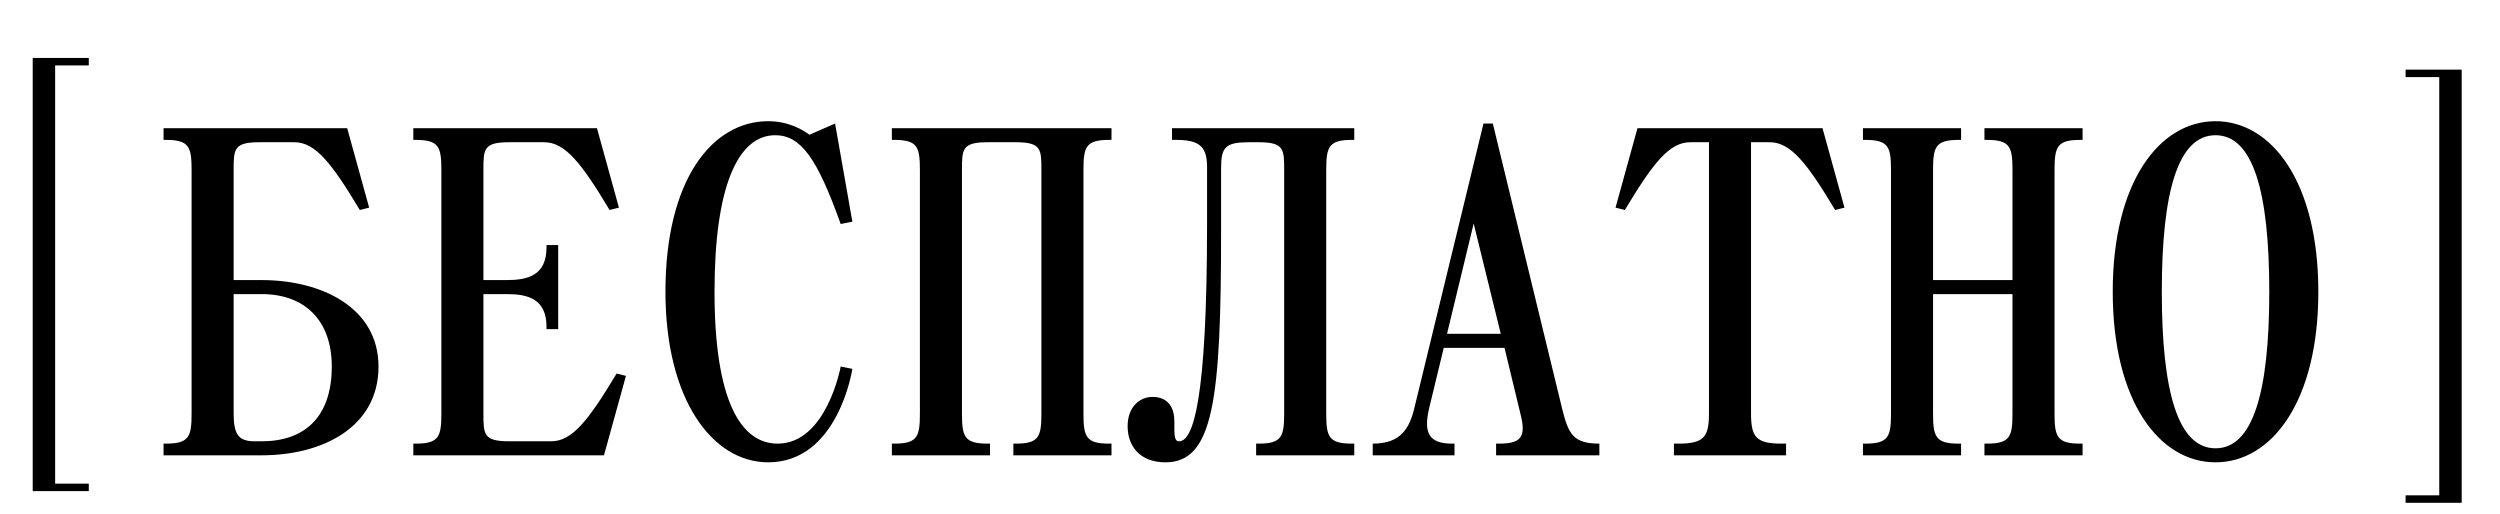 <?xml version="1.0" encoding="UTF-8"?> <svg xmlns="http://www.w3.org/2000/svg" width="214" height="44" viewBox="0 0 214 44" fill="none"><path d="M14 10.975H29.72L31.6 17.775L30.8 17.975C28.4 13.975 27 12.175 25.2 12.175H22.2C20 12.175 20 12.775 20 14.575V23.975H22.4C27.6 23.975 32.4 26.375 32.4 31.375C32.4 36.575 27.6 38.975 22.4 38.975H14V37.975H14.2C16.2 37.975 16.4 37.375 16.4 35.375V14.575C16.4 12.575 16.2 11.975 14.2 11.975H14V10.975ZM21.8 37.775H22.4C26 37.775 28.4 35.775 28.4 31.375C28.4 27.375 26.04 25.175 22.4 25.175H20V35.375C20 37.175 20.4 37.775 21.8 37.775ZM51.701 38.975H35.381V37.975H35.581C37.581 37.975 37.781 37.375 37.781 35.375V14.575C37.781 12.575 37.581 11.975 35.581 11.975H35.381V10.975H51.101L52.981 17.775L52.181 17.975C49.781 13.975 48.381 12.175 46.581 12.175H43.581C41.381 12.175 41.381 12.775 41.381 14.575V23.975H43.381C45.181 23.975 46.781 23.575 46.781 21.175V20.975H47.781V28.175H46.781V27.975C46.781 25.575 45.181 25.175 43.381 25.175H41.381V35.375C41.381 37.175 41.381 37.775 43.581 37.775H47.181C48.981 37.775 50.381 35.975 52.781 31.975L53.581 32.175L51.701 38.975ZM61.163 24.975C61.163 34.175 63.362 37.975 66.562 37.975C70.763 37.975 71.963 31.375 71.963 31.375L72.963 31.575C72.963 31.575 71.763 39.575 65.763 39.575C60.962 39.575 56.962 34.175 56.962 24.975C56.962 15.375 60.962 10.375 65.763 10.375C67.522 10.375 68.763 11.135 69.282 11.535L71.483 10.575L72.963 18.975L71.963 19.175C69.963 13.575 68.562 11.575 66.362 11.575C63.163 11.575 61.163 15.975 61.163 24.975ZM76.344 10.975H95.144V11.975H94.944C92.944 11.975 92.744 12.575 92.744 14.575V35.375C92.744 37.375 92.944 37.975 94.944 37.975H95.144V38.975H86.744V37.975H86.944C88.944 37.975 89.144 37.375 89.144 35.375V14.575C89.144 12.775 89.144 12.175 86.944 12.175H84.544C82.344 12.175 82.344 12.775 82.344 14.575V35.375C82.344 37.375 82.544 37.975 84.544 37.975H84.744V38.975H76.344V37.975H76.544C78.544 37.975 78.744 37.375 78.744 35.375V14.575C78.744 12.575 78.544 11.975 76.544 11.975H76.344V10.975ZM100.325 10.975H115.925V11.975H115.725C113.725 11.975 113.525 12.575 113.525 14.575V35.375C113.525 37.375 113.725 37.975 115.725 37.975H115.925V38.975H107.525V37.975H107.725C109.725 37.975 109.925 37.375 109.925 35.375V14.575C109.925 12.775 109.925 12.175 107.725 12.175H106.925C104.925 12.175 104.525 12.575 104.525 14.375V19.775C104.525 34.175 103.885 39.575 99.765 39.575C97.485 39.575 96.525 38.095 96.525 36.495C96.525 34.775 97.605 33.975 98.645 33.975C100.085 33.975 100.525 35.015 100.525 36.055C100.525 37.135 100.485 37.775 100.925 37.775C102.125 37.775 103.325 34.375 103.325 19.175V14.375C103.325 12.775 102.925 11.975 100.725 11.975H100.325V10.975ZM121.106 34.775L126.986 10.575H127.786L133.746 35.095C134.266 37.175 134.706 37.975 136.906 37.975V38.975H128.066V37.975H128.266C130.066 37.975 130.666 37.535 130.186 35.575L128.786 29.775H123.586L122.346 34.895C121.826 37.055 122.306 37.975 124.306 37.975H124.506V38.975H117.506V37.975C119.906 37.975 120.666 36.695 121.106 34.775ZM126.146 19.135L123.866 28.575H128.466L126.146 19.135ZM140.168 10.975H156.008L157.887 17.775L157.088 17.975C154.688 13.975 153.288 12.175 151.488 12.175H149.888V35.375C149.888 37.375 150.288 37.975 152.488 37.975H152.888V38.975H143.288V37.975H143.688C145.888 37.975 146.288 37.375 146.288 35.375V12.175H144.688C142.888 12.175 141.488 13.975 139.088 17.975L138.288 17.775L140.168 10.975ZM175.869 14.575V35.375C175.869 37.375 176.069 37.975 178.069 37.975H178.269V38.975H169.869V37.975H170.069C172.069 37.975 172.269 37.375 172.269 35.375V25.175H165.469V35.375C165.469 37.375 165.669 37.975 167.669 37.975H167.869V38.975H159.469V37.975H159.669C161.669 37.975 161.869 37.375 161.869 35.375V14.575C161.869 12.575 161.669 11.975 159.669 11.975H159.469V10.975H167.869V11.975H167.669C165.669 11.975 165.469 12.575 165.469 14.575V23.975H172.269V14.575C172.269 12.575 172.069 11.975 170.069 11.975H169.869V10.975H178.269V11.975H178.069C176.069 11.975 175.869 12.575 175.869 14.575ZM180.85 24.975C180.85 15.575 184.85 10.375 189.65 10.375C194.45 10.375 198.45 15.575 198.45 24.975C198.45 34.375 194.45 39.575 189.65 39.575C184.85 39.575 180.85 34.375 180.85 24.975ZM185.05 24.975C185.05 33.575 186.45 38.375 189.65 38.375C192.85 38.375 194.25 33.575 194.25 24.975C194.25 16.375 192.85 11.575 189.65 11.575C186.45 11.575 185.05 16.375 185.05 24.975Z" fill="black"></path><path d="M4.72 5.6V41.4H7.6V42.04H2.8V4.96H7.6V5.6H4.72Z" fill="black"></path><path d="M210.72 5.96V43.04H205.92V42.4H208.8V6.6H205.92V5.96H210.72Z" fill="black"></path></svg> 
